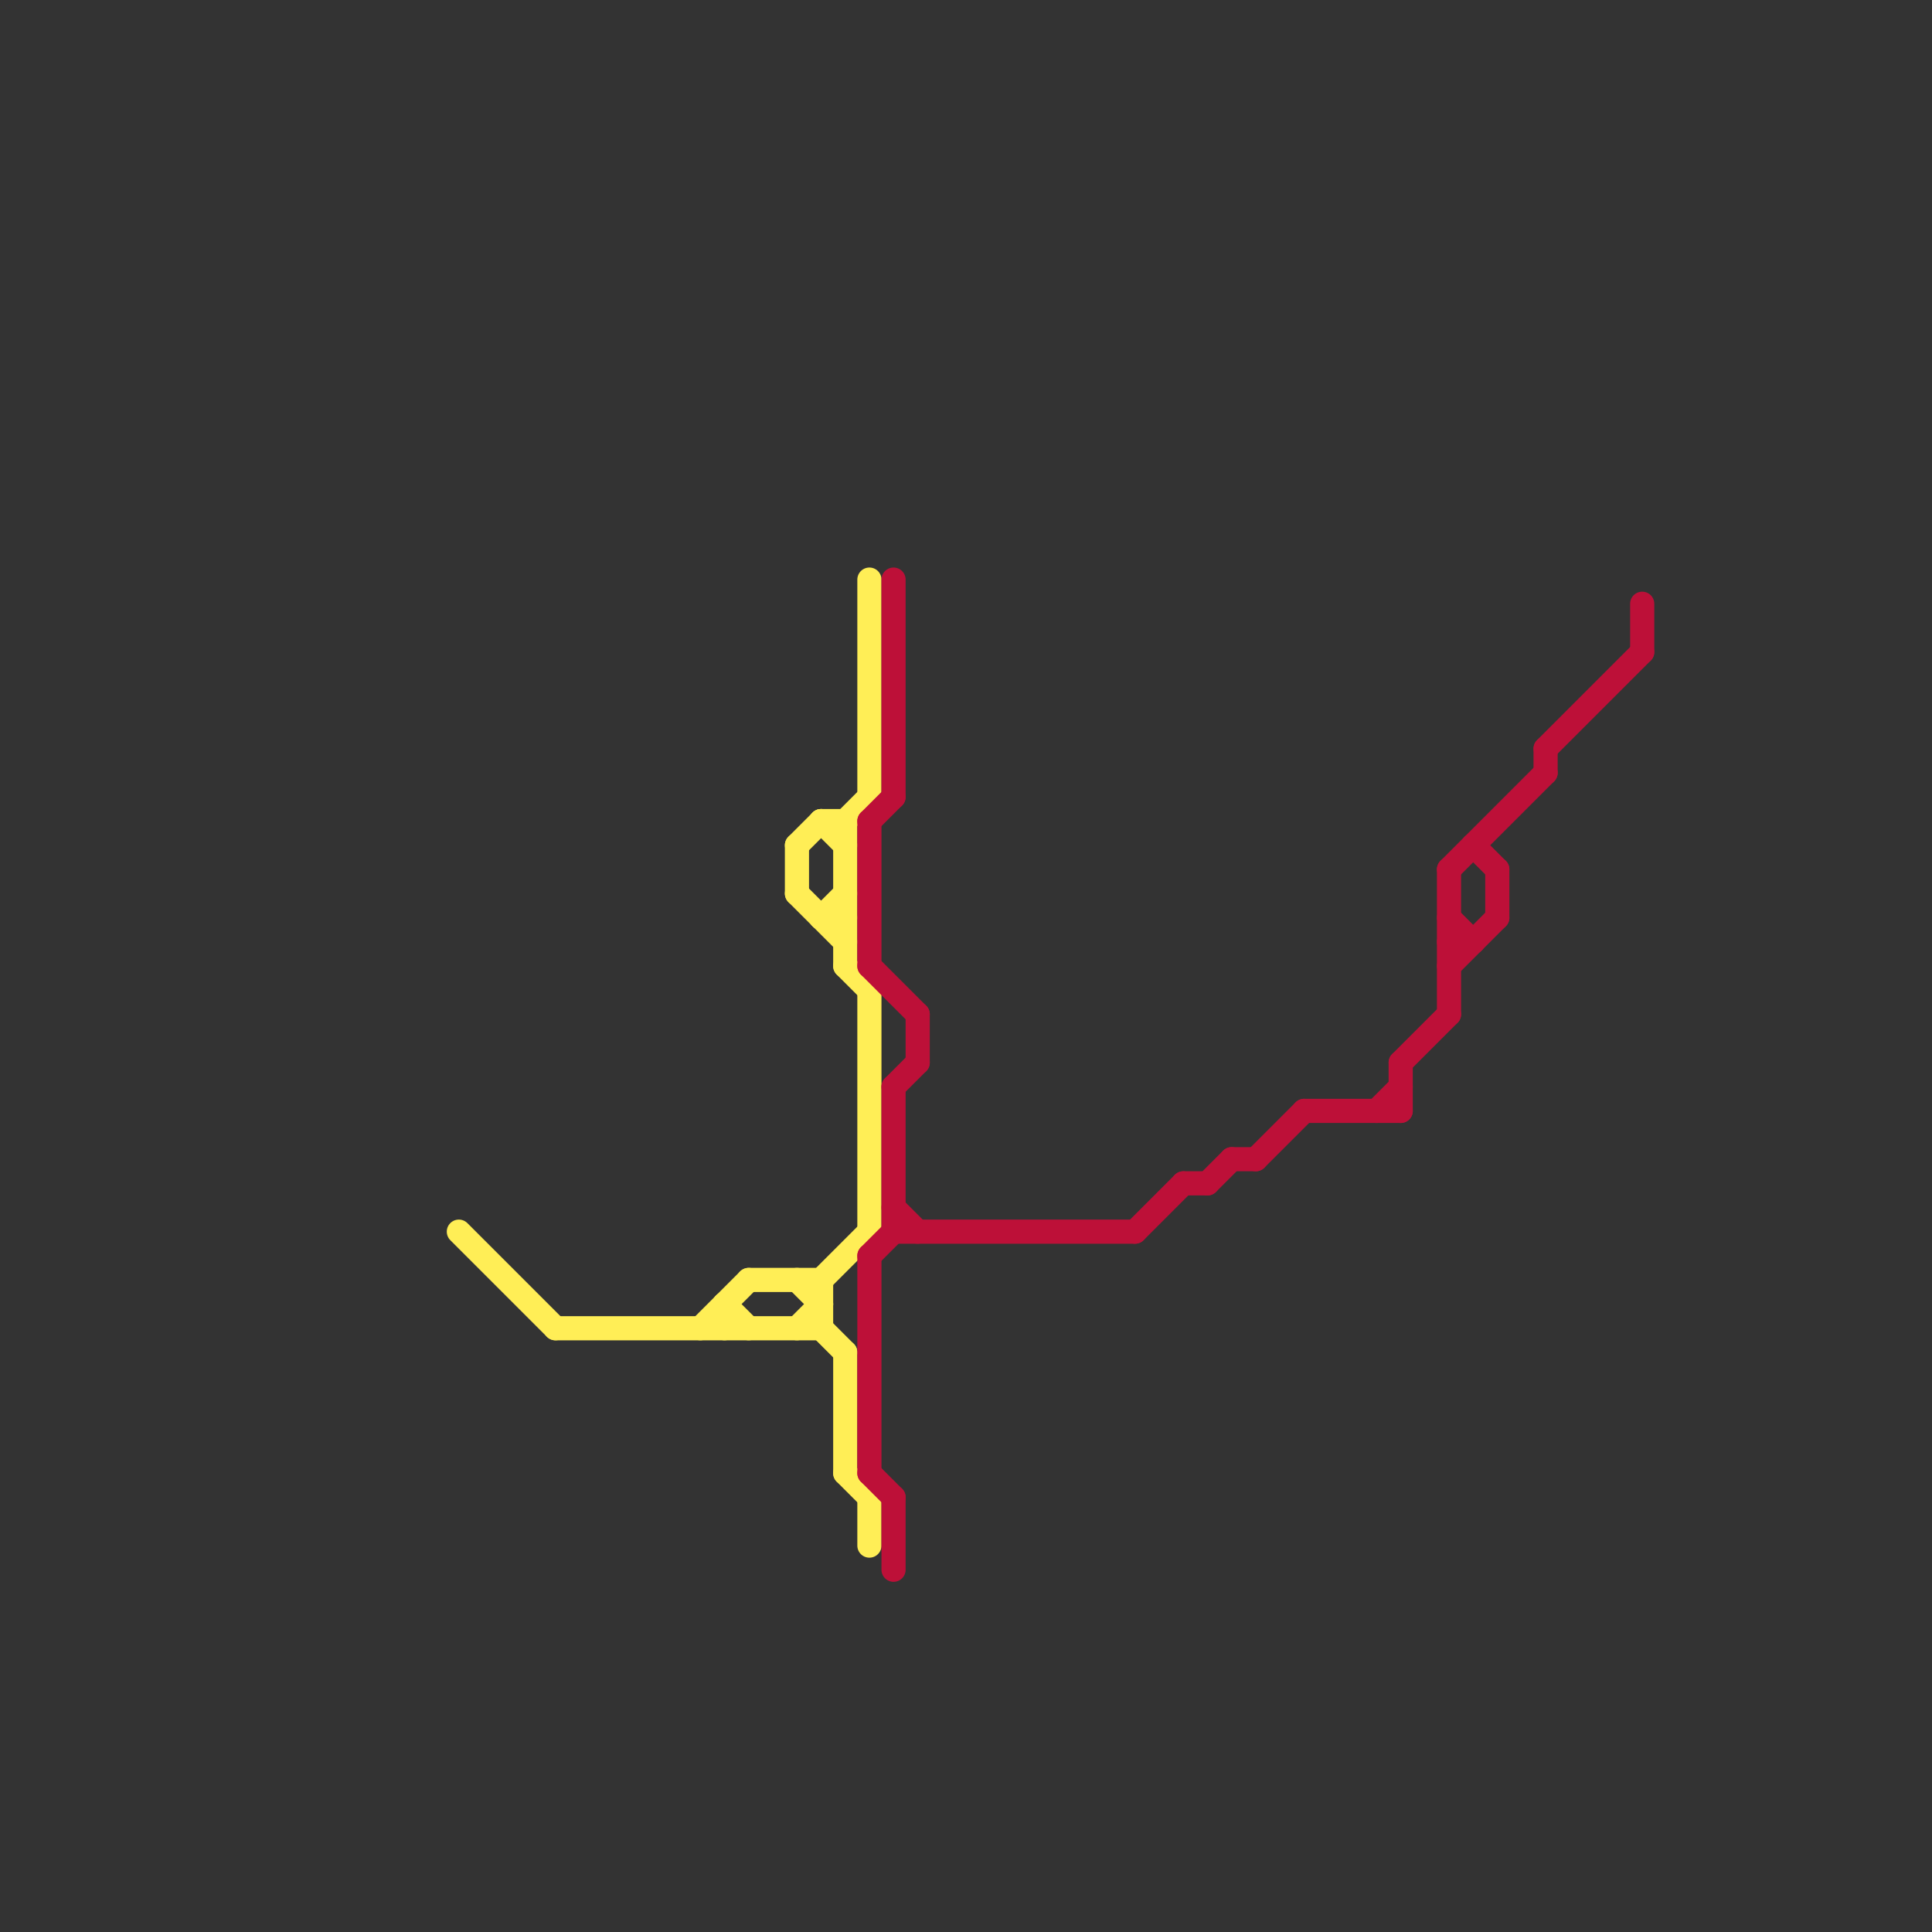 
<svg version="1.1" xmlns="http://www.w3.org/2000/svg" viewBox="0 0 80 80">
<rect x="0" y="0" width="80" height="80" fill="#333333" stroke="none"/>
<style>text { font: 1px Helvetica; font-weight: 600; white-space: pre; dominant-baseline: central; } line { stroke-width: 1; fill: none; stroke-linecap: round; stroke-linejoin: round; } .c0 { stroke: #ffee56 } .c1 { stroke: #bd1038 }</style><defs><g id="wm-xf"><circle r="1.2" fill="#000"/><circle r="0.9" fill="#fff"/><circle r="0.6" fill="#000"/><circle r="0.3" fill="#fff"/></g><g id="wm"><circle r="0.6" fill="#000"/><circle r="0.3" fill="#fff"/></g></defs><line class="c0" x1="23" y1="55" x2="34" y2="55"/><line class="c0" x1="34" y1="34" x2="35" y2="35"/><line class="c0" x1="33" y1="37" x2="35" y2="39"/><line class="c0" x1="36" y1="62" x2="36" y2="64"/><line class="c0" x1="33" y1="53" x2="34" y2="54"/><line class="c0" x1="33" y1="35" x2="34" y2="34"/><line class="c0" x1="34" y1="38" x2="35" y2="37"/><line class="c0" x1="34" y1="53" x2="34" y2="55"/><line class="c0" x1="30" y1="54" x2="30" y2="55"/><line class="c0" x1="36" y1="24" x2="36" y2="33"/><line class="c0" x1="34" y1="34" x2="35" y2="34"/><line class="c0" x1="33" y1="55" x2="34" y2="54"/><line class="c0" x1="35" y1="61" x2="36" y2="62"/><line class="c0" x1="35" y1="56" x2="35" y2="61"/><line class="c0" x1="34" y1="53" x2="36" y2="51"/><line class="c0" x1="34" y1="55" x2="35" y2="56"/><line class="c0" x1="33" y1="35" x2="33" y2="37"/><line class="c0" x1="35" y1="34" x2="36" y2="33"/><line class="c0" x1="35" y1="34" x2="35" y2="40"/><line class="c0" x1="29" y1="55" x2="31" y2="53"/><line class="c0" x1="34" y1="38" x2="35" y2="38"/><line class="c0" x1="35" y1="40" x2="36" y2="41"/><line class="c0" x1="19" y1="51" x2="23" y2="55"/><line class="c0" x1="31" y1="53" x2="34" y2="53"/><line class="c0" x1="30" y1="54" x2="31" y2="55"/><line class="c0" x1="36" y1="41" x2="36" y2="51"/><line class="c1" x1="54" y1="46" x2="58" y2="46"/><line class="c1" x1="38" y1="42" x2="38" y2="44"/><line class="c1" x1="36" y1="34" x2="36" y2="40"/><line class="c1" x1="50" y1="49" x2="51" y2="48"/><line class="c1" x1="37" y1="45" x2="37" y2="51"/><line class="c1" x1="37" y1="45" x2="38" y2="44"/><line class="c1" x1="36" y1="40" x2="38" y2="42"/><line class="c1" x1="51" y1="48" x2="52" y2="48"/><line class="c1" x1="37" y1="50" x2="38" y2="51"/><line class="c1" x1="37" y1="62" x2="37" y2="65"/><line class="c1" x1="58" y1="44" x2="60" y2="42"/><line class="c1" x1="36" y1="61" x2="37" y2="62"/><line class="c1" x1="64" y1="31" x2="68" y2="27"/><line class="c1" x1="62" y1="36" x2="62" y2="38"/><line class="c1" x1="49" y1="49" x2="50" y2="49"/><line class="c1" x1="60" y1="36" x2="60" y2="42"/><line class="c1" x1="47" y1="51" x2="49" y2="49"/><line class="c1" x1="61" y1="35" x2="62" y2="36"/><line class="c1" x1="60" y1="39" x2="61" y2="39"/><line class="c1" x1="52" y1="48" x2="54" y2="46"/><line class="c1" x1="60" y1="40" x2="62" y2="38"/><line class="c1" x1="60" y1="38" x2="61" y2="39"/><line class="c1" x1="64" y1="31" x2="64" y2="32"/><line class="c1" x1="36" y1="52" x2="37" y2="51"/><line class="c1" x1="36" y1="52" x2="36" y2="61"/><line class="c1" x1="57" y1="46" x2="58" y2="45"/><line class="c1" x1="37" y1="24" x2="37" y2="33"/><line class="c1" x1="60" y1="36" x2="64" y2="32"/><line class="c1" x1="68" y1="25" x2="68" y2="27"/><line class="c1" x1="37" y1="51" x2="47" y2="51"/><line class="c1" x1="58" y1="44" x2="58" y2="46"/><line class="c1" x1="36" y1="34" x2="37" y2="33"/>
</svg>
